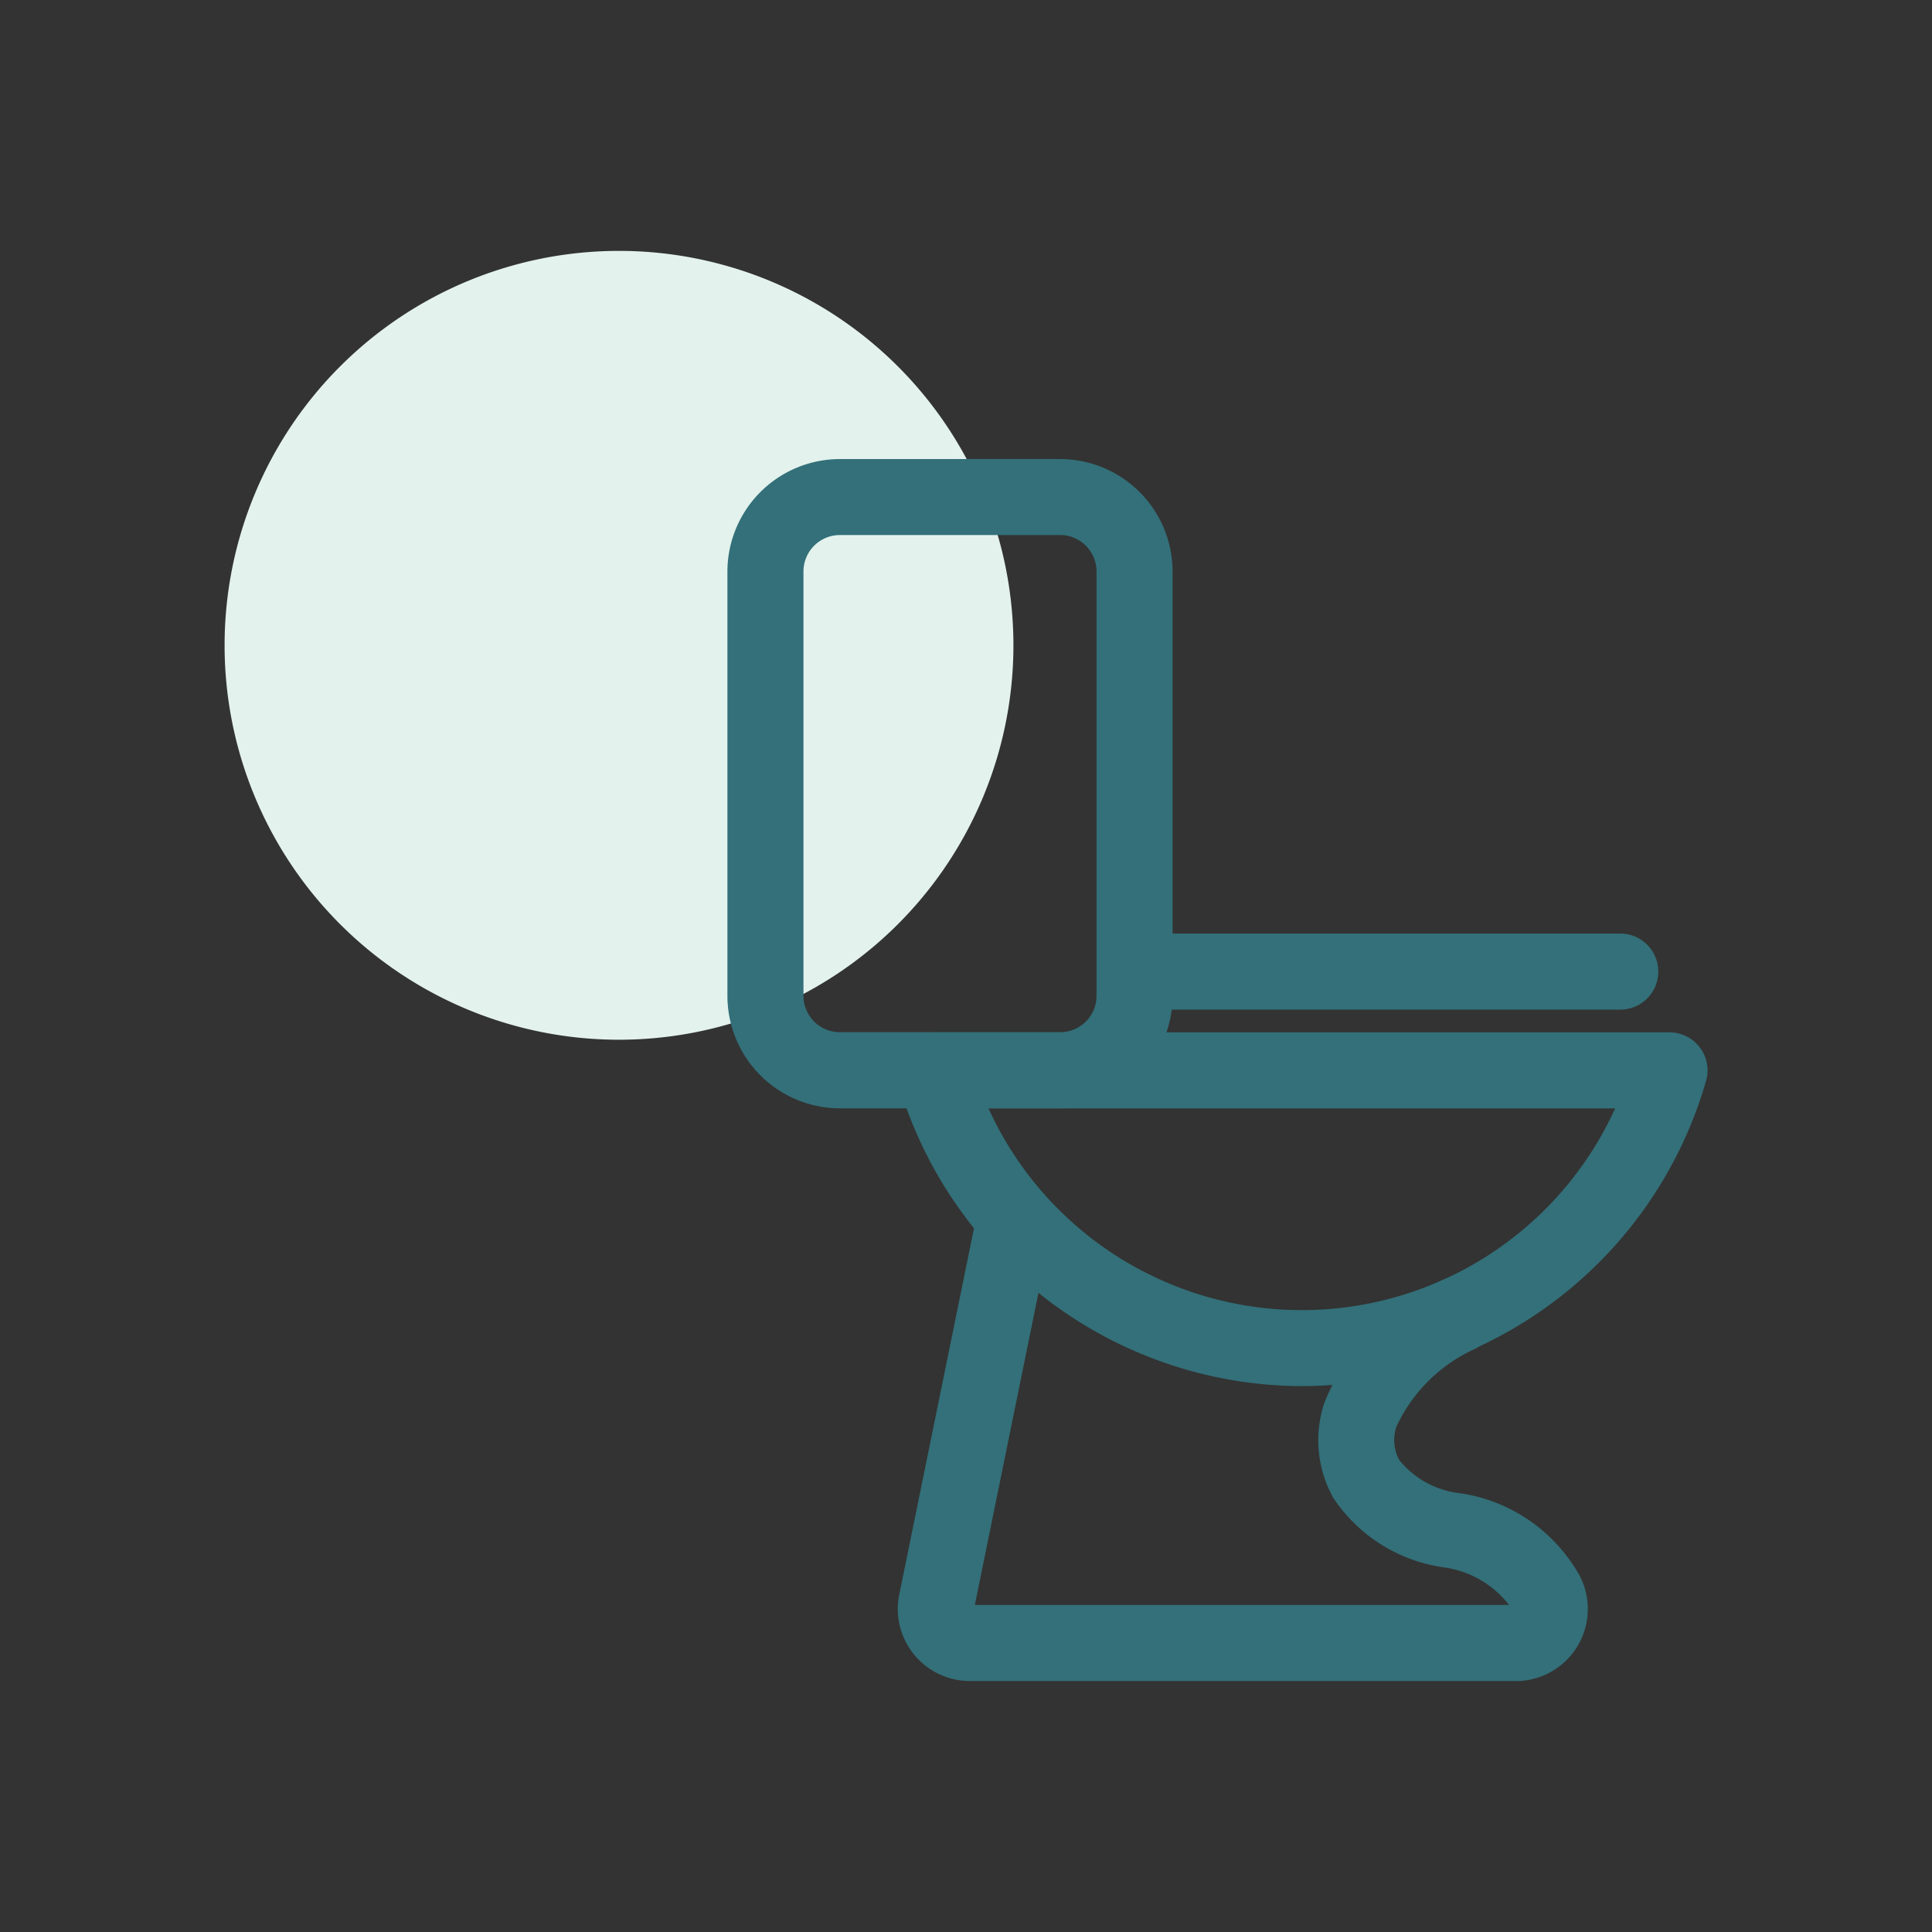 <svg id="Layer_1" data-name="Layer 1" xmlns="http://www.w3.org/2000/svg" width="80" height="80" viewBox="0 0 80 80">
  <rect x="0" y="0" width="80" height="80" fill="#333333" stroke="none"/>
  <g>
    <g id="Group_6139" data-name="Group 6139">
      <path id="Path_9713" data-name="Path 9713" d="M41.962,26.962A16.332,16.332,0,1,1,25.635,10.389,16.332,16.332,0,0,1,41.962,26.962" fill="#e3f2ed"/>
    </g>
    <rect x="9.295" y="10.389" width="32.67" height="32.663" fill="none"/>
    <path id="Path_9741" data-name="Path 9741" d="M43.899,45.894H34.777a4.662,4.662,0,0,1-4.656-4.656V23.665a4.662,4.662,0,0,1,4.656-4.656h9.122a4.661,4.661,0,0,1,4.655,4.656V41.237A4.661,4.661,0,0,1,43.899,45.894ZM34.777,22.155a1.509,1.509,0,0,0-1.507,1.507V41.234a1.508,1.508,0,0,0,1.507,1.507h9.122a1.508,1.508,0,0,0,1.506-1.507V23.665a1.509,1.509,0,0,0-1.506-1.51Z" fill="#337079"/>
    <path id="Path_9742" data-name="Path 9742" d="M53.907,57.396A17.47,17.47,0,0,1,37.165,44.748a1.575,1.575,0,0,1,1.514-2H69.133a1.575,1.575,0,0,1,1.514,2A17.47,17.47,0,0,1,53.907,57.396Zm-12.975-11.5a14.253,14.253,0,0,0,25.949,0Z" fill="#337079"/>
    <path id="Path_9743" data-name="Path 9743" d="M67.052,41.806h-20.07a1.575,1.575,0,0,1,0-3.149h20.07a1.575,1.575,0,1,1,0,3.149Z" fill="#337079"/>
    <path id="Path_9744" data-name="Path 9744" d="M62.761,69.608h-22.6a2.985,2.985,0,0,1-2.924-3.584L40.48,50.129a1.575,1.575,0,0,1,3.086.629l-3.2,15.7h22.12a4.11,4.11,0,0,0-2.7-1.556,6.6,6.6,0,0,1-4.571-2.869,4.894,4.894,0,0,1-.389-3.907,9.342,9.342,0,0,1,4.848-5.093,1.576,1.576,0,0,1,1.447,2.8h0a6.577,6.577,0,0,0-3.292,3.228,1.751,1.751,0,0,0,.106,1.39,3.769,3.769,0,0,0,2.524,1.38,6.8,6.8,0,0,1,4.964,3.439,2.987,2.987,0,0,1-2.662,4.341Z" fill="#337079"/>
  </g>
</svg>

